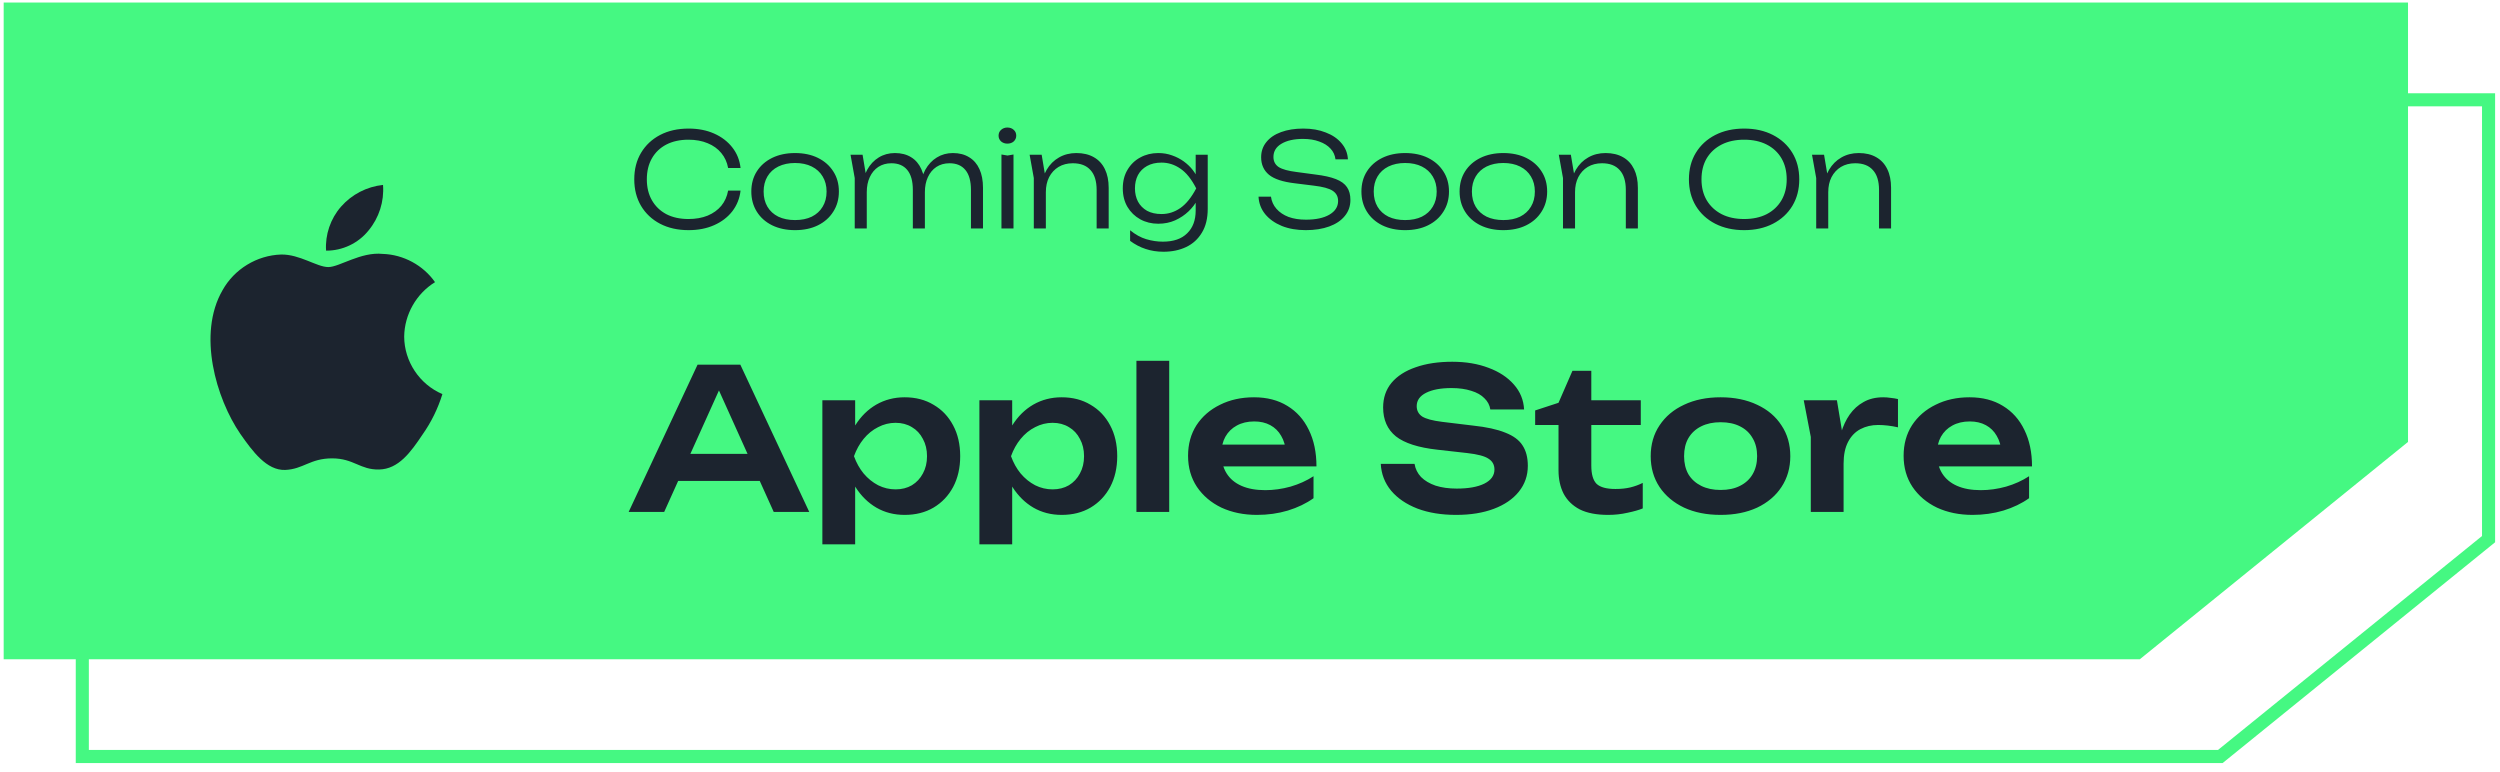 <svg width="191" height="59" viewBox="0 0 191 59" fill="none" xmlns="http://www.w3.org/2000/svg">
<path d="M183.972 0.196H0.281V50.37H163.478L183.972 33.763V0.196Z" fill="#45F882"/>
<path d="M30.88 25.709C30.902 24.028 31.804 22.437 33.236 21.557C32.333 20.266 30.82 19.448 29.245 19.399C27.566 19.223 25.938 20.404 25.082 20.404C24.21 20.404 22.893 19.416 21.474 19.446C19.625 19.506 17.901 20.557 17.001 22.174C15.067 25.522 16.51 30.443 18.362 33.15C19.289 34.475 20.372 35.956 21.79 35.903C23.177 35.845 23.695 35.019 25.369 35.019C27.028 35.019 27.514 35.903 28.96 35.87C30.449 35.845 31.386 34.538 32.281 33.2C32.947 32.256 33.459 31.212 33.799 30.108C32.05 29.368 30.882 27.608 30.88 25.709Z" fill="#1C242F"/>
<path d="M28.148 17.619C28.96 16.645 29.36 15.393 29.263 14.128C28.023 14.259 26.878 14.851 26.055 15.788C25.251 16.703 24.832 17.933 24.912 19.149C26.152 19.162 27.371 18.586 28.148 17.619Z" fill="#1C242F"/>
<path d="M190.126 7.623H6.288V57.797H169.632L190.126 41.19V7.623Z" stroke="#45F882"/>
<path d="M56.578 14.563C56.511 15.156 56.301 15.683 55.948 16.143C55.595 16.596 55.131 16.95 54.558 17.203C53.991 17.456 53.341 17.583 52.608 17.583C51.781 17.583 51.055 17.42 50.428 17.093C49.808 16.767 49.325 16.313 48.978 15.733C48.631 15.146 48.458 14.47 48.458 13.703C48.458 12.93 48.631 12.253 48.978 11.673C49.325 11.093 49.808 10.64 50.428 10.313C51.055 9.986 51.781 9.823 52.608 9.823C53.341 9.823 53.991 9.95 54.558 10.203C55.131 10.457 55.595 10.81 55.948 11.263C56.301 11.71 56.511 12.233 56.578 12.833H55.628C55.548 12.393 55.375 12.013 55.108 11.693C54.841 11.367 54.495 11.117 54.068 10.943C53.641 10.763 53.151 10.673 52.598 10.673C51.951 10.673 51.388 10.796 50.908 11.043C50.435 11.29 50.068 11.64 49.808 12.093C49.548 12.546 49.418 13.083 49.418 13.703C49.418 14.316 49.548 14.85 49.808 15.303C50.068 15.757 50.435 16.11 50.908 16.363C51.388 16.61 51.951 16.733 52.598 16.733C53.151 16.733 53.641 16.646 54.068 16.473C54.495 16.293 54.841 16.043 55.108 15.723C55.375 15.396 55.548 15.01 55.628 14.563H56.578ZM60.741 17.583C60.081 17.583 59.498 17.46 58.991 17.213C58.491 16.966 58.101 16.62 57.821 16.173C57.541 15.726 57.401 15.213 57.401 14.633C57.401 14.046 57.541 13.533 57.821 13.093C58.101 12.653 58.491 12.31 58.991 12.063C59.498 11.816 60.081 11.693 60.741 11.693C61.408 11.693 61.991 11.816 62.491 12.063C62.991 12.31 63.381 12.653 63.661 13.093C63.948 13.533 64.091 14.046 64.091 14.633C64.091 15.213 63.948 15.726 63.661 16.173C63.381 16.62 62.991 16.966 62.491 17.213C61.991 17.46 61.408 17.583 60.741 17.583ZM60.741 16.813C61.235 16.813 61.661 16.727 62.021 16.553C62.381 16.373 62.658 16.12 62.851 15.793C63.051 15.466 63.151 15.08 63.151 14.633C63.151 14.193 63.051 13.81 62.851 13.483C62.658 13.156 62.381 12.903 62.021 12.723C61.661 12.543 61.235 12.453 60.741 12.453C60.255 12.453 59.828 12.543 59.461 12.723C59.101 12.903 58.825 13.156 58.631 13.483C58.438 13.81 58.341 14.193 58.341 14.633C58.341 15.08 58.438 15.466 58.631 15.793C58.825 16.12 59.101 16.373 59.461 16.553C59.828 16.727 60.255 16.813 60.741 16.813ZM64.981 11.823H65.901L66.221 13.733V17.453H65.301V13.603L64.981 11.823ZM68.371 11.693C68.858 11.693 69.271 11.8 69.611 12.013C69.951 12.22 70.211 12.523 70.391 12.923C70.571 13.316 70.661 13.793 70.661 14.353V17.453H69.741V14.513C69.741 13.84 69.601 13.333 69.321 12.993C69.041 12.646 68.635 12.473 68.101 12.473C67.721 12.473 67.388 12.566 67.101 12.753C66.821 12.94 66.605 13.2 66.451 13.533C66.298 13.86 66.221 14.243 66.221 14.683L65.851 14.423C65.898 13.863 66.031 13.38 66.251 12.973C66.478 12.566 66.771 12.253 67.131 12.033C67.498 11.806 67.911 11.693 68.371 11.693ZM72.801 11.693C73.288 11.693 73.701 11.8 74.041 12.013C74.388 12.22 74.651 12.523 74.831 12.923C75.011 13.316 75.101 13.793 75.101 14.353V17.453H74.181V14.513C74.181 13.84 74.041 13.333 73.761 12.993C73.481 12.646 73.075 12.473 72.541 12.473C72.161 12.473 71.828 12.566 71.541 12.753C71.261 12.94 71.045 13.2 70.891 13.533C70.738 13.86 70.661 14.243 70.661 14.683L70.291 14.423C70.338 13.863 70.471 13.38 70.691 12.973C70.918 12.566 71.211 12.253 71.571 12.033C71.938 11.806 72.348 11.693 72.801 11.693ZM76.511 11.803L76.971 11.883L77.431 11.803V17.453H76.511V11.803ZM76.961 10.973C76.774 10.973 76.614 10.916 76.481 10.803C76.354 10.683 76.291 10.537 76.291 10.363C76.291 10.183 76.354 10.037 76.481 9.923C76.614 9.803 76.774 9.743 76.961 9.743C77.161 9.743 77.324 9.803 77.451 9.923C77.578 10.037 77.641 10.183 77.641 10.363C77.641 10.537 77.578 10.683 77.451 10.803C77.324 10.916 77.161 10.973 76.961 10.973ZM78.663 11.823H79.583L79.903 13.733V17.453H78.983V13.603L78.663 11.823ZM82.233 11.693C82.76 11.693 83.206 11.8 83.573 12.013C83.94 12.22 84.22 12.523 84.413 12.923C84.606 13.316 84.703 13.793 84.703 14.353V17.453H83.783V14.513C83.783 13.84 83.626 13.333 83.313 12.993C83.006 12.646 82.556 12.473 81.963 12.473C81.55 12.473 81.186 12.566 80.873 12.753C80.566 12.94 80.326 13.2 80.153 13.533C79.986 13.86 79.903 14.243 79.903 14.683L79.533 14.423C79.58 13.863 79.723 13.38 79.963 12.973C80.203 12.566 80.516 12.253 80.903 12.033C81.296 11.806 81.74 11.693 82.233 11.693ZM91.35 16.083V15.073L91.391 14.923V13.993L91.35 13.793V11.823H92.27V15.953C92.27 16.686 92.121 17.297 91.82 17.783C91.527 18.27 91.127 18.633 90.621 18.873C90.114 19.113 89.537 19.233 88.891 19.233C88.404 19.233 87.951 19.163 87.531 19.023C87.117 18.89 86.721 18.683 86.341 18.403V17.593C86.74 17.92 87.15 18.146 87.57 18.273C87.997 18.4 88.421 18.463 88.841 18.463C89.654 18.463 90.274 18.25 90.701 17.823C91.134 17.403 91.35 16.823 91.35 16.083ZM88.49 17.093C87.984 17.093 87.524 16.98 87.111 16.753C86.704 16.526 86.38 16.213 86.141 15.813C85.9 15.406 85.781 14.933 85.781 14.393C85.781 13.847 85.9 13.373 86.141 12.973C86.38 12.566 86.704 12.253 87.111 12.033C87.524 11.806 87.984 11.693 88.49 11.693C88.871 11.693 89.224 11.753 89.55 11.873C89.877 11.986 90.174 12.14 90.441 12.333C90.707 12.527 90.934 12.743 91.121 12.983C91.307 13.223 91.451 13.466 91.55 13.713C91.657 13.953 91.71 14.18 91.71 14.393C91.71 14.666 91.63 14.96 91.471 15.273C91.317 15.58 91.094 15.873 90.8 16.153C90.514 16.427 90.174 16.653 89.781 16.833C89.394 17.006 88.964 17.093 88.49 17.093ZM88.74 16.353C89.26 16.353 89.74 16.2 90.18 15.893C90.621 15.586 91.024 15.086 91.391 14.393C91.031 13.687 90.627 13.183 90.18 12.883C89.74 12.576 89.26 12.423 88.74 12.423C88.307 12.423 87.937 12.51 87.63 12.683C87.331 12.85 87.1 13.08 86.941 13.373C86.787 13.666 86.71 14.007 86.71 14.393C86.71 14.767 86.787 15.103 86.941 15.403C87.1 15.697 87.331 15.93 87.63 16.103C87.937 16.27 88.307 16.353 88.74 16.353ZM96.151 15.023H97.101C97.148 15.377 97.288 15.687 97.521 15.953C97.755 16.22 98.061 16.427 98.441 16.573C98.828 16.713 99.271 16.783 99.771 16.783C100.525 16.783 101.121 16.657 101.561 16.403C102.008 16.143 102.231 15.793 102.231 15.353C102.231 15.013 102.091 14.753 101.811 14.573C101.538 14.393 101.058 14.263 100.371 14.183L98.921 14.003C98.008 13.896 97.351 13.68 96.951 13.353C96.551 13.02 96.351 12.573 96.351 12.013C96.351 11.566 96.485 11.18 96.751 10.853C97.018 10.52 97.391 10.267 97.871 10.093C98.358 9.913 98.925 9.823 99.571 9.823C100.218 9.823 100.791 9.923 101.291 10.123C101.798 10.316 102.198 10.59 102.491 10.943C102.791 11.29 102.955 11.7 102.981 12.173H102.031C101.991 11.853 101.865 11.58 101.651 11.353C101.438 11.12 101.151 10.94 100.791 10.813C100.438 10.68 100.025 10.613 99.551 10.613C98.865 10.613 98.315 10.736 97.901 10.983C97.495 11.223 97.291 11.56 97.291 11.993C97.291 12.326 97.425 12.583 97.691 12.763C97.965 12.937 98.425 13.063 99.071 13.143L100.491 13.333C101.151 13.413 101.675 13.53 102.061 13.683C102.455 13.836 102.738 14.043 102.911 14.303C103.085 14.556 103.171 14.88 103.171 15.273C103.171 15.746 103.028 16.157 102.741 16.503C102.461 16.85 102.065 17.116 101.551 17.303C101.038 17.49 100.441 17.583 99.761 17.583C99.075 17.583 98.465 17.477 97.931 17.263C97.398 17.043 96.975 16.743 96.661 16.363C96.348 15.976 96.178 15.53 96.151 15.023ZM107.353 17.583C106.693 17.583 106.109 17.46 105.603 17.213C105.103 16.966 104.713 16.62 104.433 16.173C104.153 15.726 104.013 15.213 104.013 14.633C104.013 14.046 104.153 13.533 104.433 13.093C104.713 12.653 105.103 12.31 105.603 12.063C106.109 11.816 106.693 11.693 107.353 11.693C108.019 11.693 108.603 11.816 109.103 12.063C109.603 12.31 109.993 12.653 110.273 13.093C110.559 13.533 110.703 14.046 110.703 14.633C110.703 15.213 110.559 15.726 110.273 16.173C109.993 16.62 109.603 16.966 109.103 17.213C108.603 17.46 108.019 17.583 107.353 17.583ZM107.353 16.813C107.846 16.813 108.273 16.727 108.633 16.553C108.993 16.373 109.269 16.12 109.463 15.793C109.663 15.466 109.763 15.08 109.763 14.633C109.763 14.193 109.663 13.81 109.463 13.483C109.269 13.156 108.993 12.903 108.633 12.723C108.273 12.543 107.846 12.453 107.353 12.453C106.866 12.453 106.439 12.543 106.073 12.723C105.713 12.903 105.436 13.156 105.243 13.483C105.049 13.81 104.953 14.193 104.953 14.633C104.953 15.08 105.049 15.466 105.243 15.793C105.436 16.12 105.713 16.373 106.073 16.553C106.439 16.727 106.866 16.813 107.353 16.813ZM114.853 17.583C114.193 17.583 113.609 17.46 113.103 17.213C112.603 16.966 112.213 16.62 111.933 16.173C111.653 15.726 111.513 15.213 111.513 14.633C111.513 14.046 111.653 13.533 111.933 13.093C112.213 12.653 112.603 12.31 113.103 12.063C113.609 11.816 114.193 11.693 114.853 11.693C115.519 11.693 116.103 11.816 116.603 12.063C117.103 12.31 117.493 12.653 117.773 13.093C118.059 13.533 118.203 14.046 118.203 14.633C118.203 15.213 118.059 15.726 117.773 16.173C117.493 16.62 117.103 16.966 116.603 17.213C116.103 17.46 115.519 17.583 114.853 17.583ZM114.853 16.813C115.346 16.813 115.773 16.727 116.133 16.553C116.493 16.373 116.769 16.12 116.963 15.793C117.163 15.466 117.263 15.08 117.263 14.633C117.263 14.193 117.163 13.81 116.963 13.483C116.769 13.156 116.493 12.903 116.133 12.723C115.773 12.543 115.346 12.453 114.853 12.453C114.366 12.453 113.939 12.543 113.573 12.723C113.213 12.903 112.936 13.156 112.743 13.483C112.549 13.81 112.453 14.193 112.453 14.633C112.453 15.08 112.549 15.466 112.743 15.793C112.936 16.12 113.213 16.373 113.573 16.553C113.939 16.727 114.366 16.813 114.853 16.813ZM119.093 11.823H120.013L120.333 13.733V17.453H119.413V13.603L119.093 11.823ZM122.663 11.693C123.189 11.693 123.636 11.8 124.003 12.013C124.369 12.22 124.649 12.523 124.843 12.923C125.036 13.316 125.133 13.793 125.133 14.353V17.453H124.213V14.513C124.213 13.84 124.056 13.333 123.743 12.993C123.436 12.646 122.986 12.473 122.393 12.473C121.979 12.473 121.616 12.566 121.303 12.753C120.996 12.94 120.756 13.2 120.583 13.533C120.416 13.86 120.333 14.243 120.333 14.683L119.963 14.423C120.009 13.863 120.153 13.38 120.393 12.973C120.633 12.566 120.946 12.253 121.333 12.033C121.726 11.806 122.169 11.693 122.663 11.693ZM133.254 17.583C132.42 17.583 131.684 17.42 131.044 17.093C130.41 16.767 129.917 16.313 129.564 15.733C129.21 15.146 129.034 14.47 129.034 13.703C129.034 12.93 129.21 12.253 129.564 11.673C129.917 11.093 130.41 10.64 131.044 10.313C131.684 9.986 132.42 9.823 133.254 9.823C134.087 9.823 134.821 9.986 135.454 10.313C136.087 10.64 136.581 11.093 136.934 11.673C137.287 12.253 137.464 12.93 137.464 13.703C137.464 14.47 137.287 15.146 136.934 15.733C136.581 16.313 136.087 16.767 135.454 17.093C134.821 17.42 134.087 17.583 133.254 17.583ZM133.254 16.733C133.914 16.733 134.487 16.61 134.974 16.363C135.46 16.11 135.837 15.757 136.104 15.303C136.37 14.85 136.504 14.316 136.504 13.703C136.504 13.083 136.37 12.546 136.104 12.093C135.837 11.64 135.46 11.29 134.974 11.043C134.487 10.796 133.914 10.673 133.254 10.673C132.594 10.673 132.02 10.796 131.534 11.043C131.047 11.29 130.667 11.64 130.394 12.093C130.127 12.546 129.994 13.083 129.994 13.703C129.994 14.316 130.127 14.85 130.394 15.303C130.667 15.757 131.047 16.11 131.534 16.363C132.02 16.61 132.594 16.733 133.254 16.733ZM138.438 11.823H139.358L139.678 13.733V17.453H138.758V13.603L138.438 11.823ZM142.008 11.693C142.535 11.693 142.982 11.8 143.348 12.013C143.715 12.22 143.995 12.523 144.188 12.923C144.382 13.316 144.478 13.793 144.478 14.353V17.453H143.558V14.513C143.558 13.84 143.402 13.333 143.088 12.993C142.782 12.646 142.332 12.473 141.738 12.473C141.325 12.473 140.962 12.566 140.648 12.753C140.342 12.94 140.102 13.2 139.928 13.533C139.762 13.86 139.678 14.243 139.678 14.683L139.308 14.423C139.355 13.863 139.498 13.38 139.738 12.973C139.978 12.566 140.292 12.253 140.678 12.033C141.072 11.806 141.515 11.693 142.008 11.693Z" fill="#1C242F"/>
<path d="M50.968 36.743V34.673H58.768V36.743H50.968ZM56.563 27.863L61.828 39.113H59.113L54.508 28.898H55.348L50.743 39.113H48.028L53.293 27.863H56.563ZM62.829 30.578H65.334V33.293L65.229 33.623V35.678L65.334 36.293V41.588H62.829V30.578ZM64.464 34.853C64.634 33.943 64.929 33.153 65.349 32.483C65.779 31.803 66.314 31.278 66.954 30.908C67.604 30.538 68.324 30.353 69.114 30.353C69.954 30.353 70.689 30.543 71.319 30.923C71.959 31.293 72.459 31.818 72.819 32.498C73.179 33.168 73.359 33.953 73.359 34.853C73.359 35.743 73.179 36.528 72.819 37.208C72.459 37.878 71.959 38.403 71.319 38.783C70.689 39.153 69.954 39.338 69.114 39.338C68.314 39.338 67.594 39.153 66.954 38.783C66.324 38.413 65.794 37.893 65.364 37.223C64.934 36.543 64.634 35.753 64.464 34.853ZM70.824 34.853C70.824 34.353 70.719 33.913 70.509 33.533C70.309 33.143 70.029 32.843 69.669 32.633C69.309 32.413 68.894 32.303 68.424 32.303C67.954 32.303 67.509 32.413 67.089 32.633C66.669 32.843 66.299 33.143 65.979 33.533C65.669 33.913 65.424 34.353 65.244 34.853C65.424 35.353 65.669 35.793 65.979 36.173C66.299 36.553 66.669 36.853 67.089 37.073C67.509 37.283 67.954 37.388 68.424 37.388C68.894 37.388 69.309 37.283 69.669 37.073C70.029 36.853 70.309 36.553 70.509 36.173C70.719 35.793 70.824 35.353 70.824 34.853ZM74.826 30.578H77.331V33.293L77.226 33.623V35.678L77.331 36.293V41.588H74.826V30.578ZM76.461 34.853C76.631 33.943 76.926 33.153 77.346 32.483C77.776 31.803 78.311 31.278 78.951 30.908C79.601 30.538 80.321 30.353 81.111 30.353C81.951 30.353 82.686 30.543 83.316 30.923C83.956 31.293 84.456 31.818 84.816 32.498C85.176 33.168 85.356 33.953 85.356 34.853C85.356 35.743 85.176 36.528 84.816 37.208C84.456 37.878 83.956 38.403 83.316 38.783C82.686 39.153 81.951 39.338 81.111 39.338C80.311 39.338 79.591 39.153 78.951 38.783C78.321 38.413 77.791 37.893 77.361 37.223C76.931 36.543 76.631 35.753 76.461 34.853ZM82.821 34.853C82.821 34.353 82.716 33.913 82.506 33.533C82.306 33.143 82.026 32.843 81.666 32.633C81.306 32.413 80.891 32.303 80.421 32.303C79.951 32.303 79.506 32.413 79.086 32.633C78.666 32.843 78.296 33.143 77.976 33.533C77.666 33.913 77.421 34.353 77.241 34.853C77.421 35.353 77.666 35.793 77.976 36.173C78.296 36.553 78.666 36.853 79.086 37.073C79.506 37.283 79.951 37.388 80.421 37.388C80.891 37.388 81.306 37.283 81.666 37.073C82.026 36.853 82.306 36.553 82.506 36.173C82.716 35.793 82.821 35.353 82.821 34.853ZM86.823 27.563H89.328V39.113H86.823V27.563ZM96.033 39.338C95.023 39.338 94.118 39.153 93.318 38.783C92.528 38.403 91.903 37.873 91.443 37.193C90.993 36.513 90.768 35.723 90.768 34.823C90.768 33.933 90.983 33.153 91.413 32.483C91.853 31.813 92.453 31.293 93.213 30.923C93.973 30.543 94.838 30.353 95.808 30.353C96.798 30.353 97.648 30.573 98.358 31.013C99.068 31.443 99.613 32.053 99.993 32.843C100.383 33.633 100.578 34.563 100.578 35.633H92.778V33.968H99.228L98.253 34.568C98.213 34.068 98.088 33.643 97.878 33.293C97.678 32.943 97.403 32.673 97.053 32.483C96.703 32.293 96.293 32.198 95.823 32.198C95.313 32.198 94.868 32.303 94.488 32.513C94.118 32.713 93.828 32.998 93.618 33.368C93.418 33.728 93.318 34.153 93.318 34.643C93.318 35.233 93.448 35.738 93.708 36.158C93.968 36.578 94.348 36.898 94.848 37.118C95.348 37.338 95.953 37.448 96.663 37.448C97.303 37.448 97.948 37.358 98.598 37.178C99.248 36.988 99.833 36.723 100.353 36.383V38.063C99.793 38.463 99.138 38.778 98.388 39.008C97.648 39.228 96.863 39.338 96.033 39.338ZM105.491 35.438H108.071C108.131 35.818 108.296 36.153 108.566 36.443C108.846 36.723 109.216 36.943 109.676 37.103C110.146 37.253 110.686 37.328 111.296 37.328C112.186 37.328 112.886 37.203 113.396 36.953C113.916 36.693 114.176 36.333 114.176 35.873C114.176 35.513 114.026 35.238 113.726 35.048C113.436 34.848 112.891 34.703 112.091 34.613L109.826 34.358C108.366 34.198 107.306 33.858 106.646 33.338C105.996 32.808 105.671 32.073 105.671 31.133C105.671 30.393 105.886 29.763 106.316 29.243C106.756 28.723 107.371 28.328 108.161 28.058C108.951 27.778 109.881 27.638 110.951 27.638C111.991 27.638 112.916 27.793 113.726 28.103C114.536 28.403 115.181 28.828 115.661 29.378C116.141 29.918 116.401 30.553 116.441 31.283H113.861C113.811 30.953 113.661 30.668 113.411 30.428C113.171 30.178 112.836 29.988 112.406 29.858C111.976 29.718 111.471 29.648 110.891 29.648C110.081 29.648 109.436 29.768 108.956 30.008C108.476 30.248 108.236 30.588 108.236 31.028C108.236 31.368 108.376 31.633 108.656 31.823C108.946 32.003 109.451 32.138 110.171 32.228L112.526 32.513C113.566 32.623 114.391 32.803 115.001 33.053C115.621 33.293 116.061 33.618 116.321 34.028C116.591 34.438 116.726 34.958 116.726 35.588C116.726 36.338 116.496 36.998 116.036 37.568C115.586 38.128 114.951 38.563 114.131 38.873C113.311 39.183 112.351 39.338 111.251 39.338C110.131 39.338 109.146 39.178 108.296 38.858C107.446 38.528 106.776 38.073 106.286 37.493C105.796 36.903 105.531 36.218 105.491 35.438ZM117.286 32.468V31.358L119.071 30.773L120.136 28.328H121.576V30.578H125.356V32.468H121.576V35.573C121.576 36.233 121.711 36.698 121.981 36.968C122.261 37.228 122.741 37.358 123.421 37.358C123.851 37.358 124.231 37.318 124.561 37.238C124.891 37.158 125.206 37.043 125.506 36.893V38.843C125.216 38.963 124.831 39.073 124.351 39.173C123.871 39.283 123.376 39.338 122.866 39.338C121.976 39.338 121.251 39.198 120.691 38.918C120.141 38.628 119.731 38.228 119.461 37.718C119.201 37.208 119.071 36.613 119.071 35.933V32.468H117.286ZM131.454 39.338C130.394 39.338 129.464 39.153 128.664 38.783C127.864 38.403 127.239 37.878 126.789 37.208C126.339 36.528 126.114 35.743 126.114 34.853C126.114 33.953 126.339 33.168 126.789 32.498C127.239 31.818 127.864 31.293 128.664 30.923C129.464 30.543 130.394 30.353 131.454 30.353C132.514 30.353 133.444 30.543 134.244 30.923C135.044 31.293 135.664 31.818 136.104 32.498C136.554 33.168 136.779 33.953 136.779 34.853C136.779 35.743 136.554 36.528 136.104 37.208C135.664 37.878 135.044 38.403 134.244 38.783C133.444 39.153 132.514 39.338 131.454 39.338ZM131.454 37.433C132.034 37.433 132.529 37.328 132.939 37.118C133.359 36.908 133.679 36.613 133.899 36.233C134.129 35.843 134.244 35.383 134.244 34.853C134.244 34.313 134.129 33.853 133.899 33.473C133.679 33.083 133.359 32.783 132.939 32.573C132.529 32.363 132.034 32.258 131.454 32.258C130.884 32.258 130.389 32.363 129.969 32.573C129.549 32.783 129.224 33.083 128.994 33.473C128.774 33.853 128.664 34.313 128.664 34.853C128.664 35.383 128.774 35.843 128.994 36.233C129.224 36.613 129.549 36.908 129.969 37.118C130.389 37.328 130.884 37.433 131.454 37.433ZM137.805 30.578H140.34L140.85 33.653V39.113H138.345V33.383L137.805 30.578ZM145.005 30.488V32.648C144.745 32.588 144.485 32.543 144.225 32.513C143.965 32.483 143.72 32.468 143.49 32.468C142.99 32.468 142.54 32.573 142.14 32.783C141.74 32.993 141.425 33.318 141.195 33.758C140.965 34.198 140.85 34.753 140.85 35.423L140.325 34.793C140.385 34.183 140.495 33.613 140.655 33.083C140.815 32.543 141.035 32.073 141.315 31.673C141.605 31.263 141.96 30.943 142.38 30.713C142.8 30.473 143.3 30.353 143.88 30.353C144.07 30.353 144.26 30.368 144.45 30.398C144.65 30.418 144.835 30.448 145.005 30.488ZM150.701 39.338C149.691 39.338 148.786 39.153 147.986 38.783C147.196 38.403 146.571 37.873 146.111 37.193C145.661 36.513 145.436 35.723 145.436 34.823C145.436 33.933 145.651 33.153 146.081 32.483C146.521 31.813 147.121 31.293 147.881 30.923C148.641 30.543 149.506 30.353 150.476 30.353C151.466 30.353 152.316 30.573 153.026 31.013C153.736 31.443 154.281 32.053 154.661 32.843C155.051 33.633 155.246 34.563 155.246 35.633H147.446V33.968H153.896L152.921 34.568C152.881 34.068 152.756 33.643 152.546 33.293C152.346 32.943 152.071 32.673 151.721 32.483C151.371 32.293 150.961 32.198 150.491 32.198C149.981 32.198 149.536 32.303 149.156 32.513C148.786 32.713 148.496 32.998 148.286 33.368C148.086 33.728 147.986 34.153 147.986 34.643C147.986 35.233 148.116 35.738 148.376 36.158C148.636 36.578 149.016 36.898 149.516 37.118C150.016 37.338 150.621 37.448 151.331 37.448C151.971 37.448 152.616 37.358 153.266 37.178C153.916 36.988 154.501 36.723 155.021 36.383V38.063C154.461 38.463 153.806 38.778 153.056 39.008C152.316 39.228 151.531 39.338 150.701 39.338Z" fill="#1C242F"/>
</svg>
